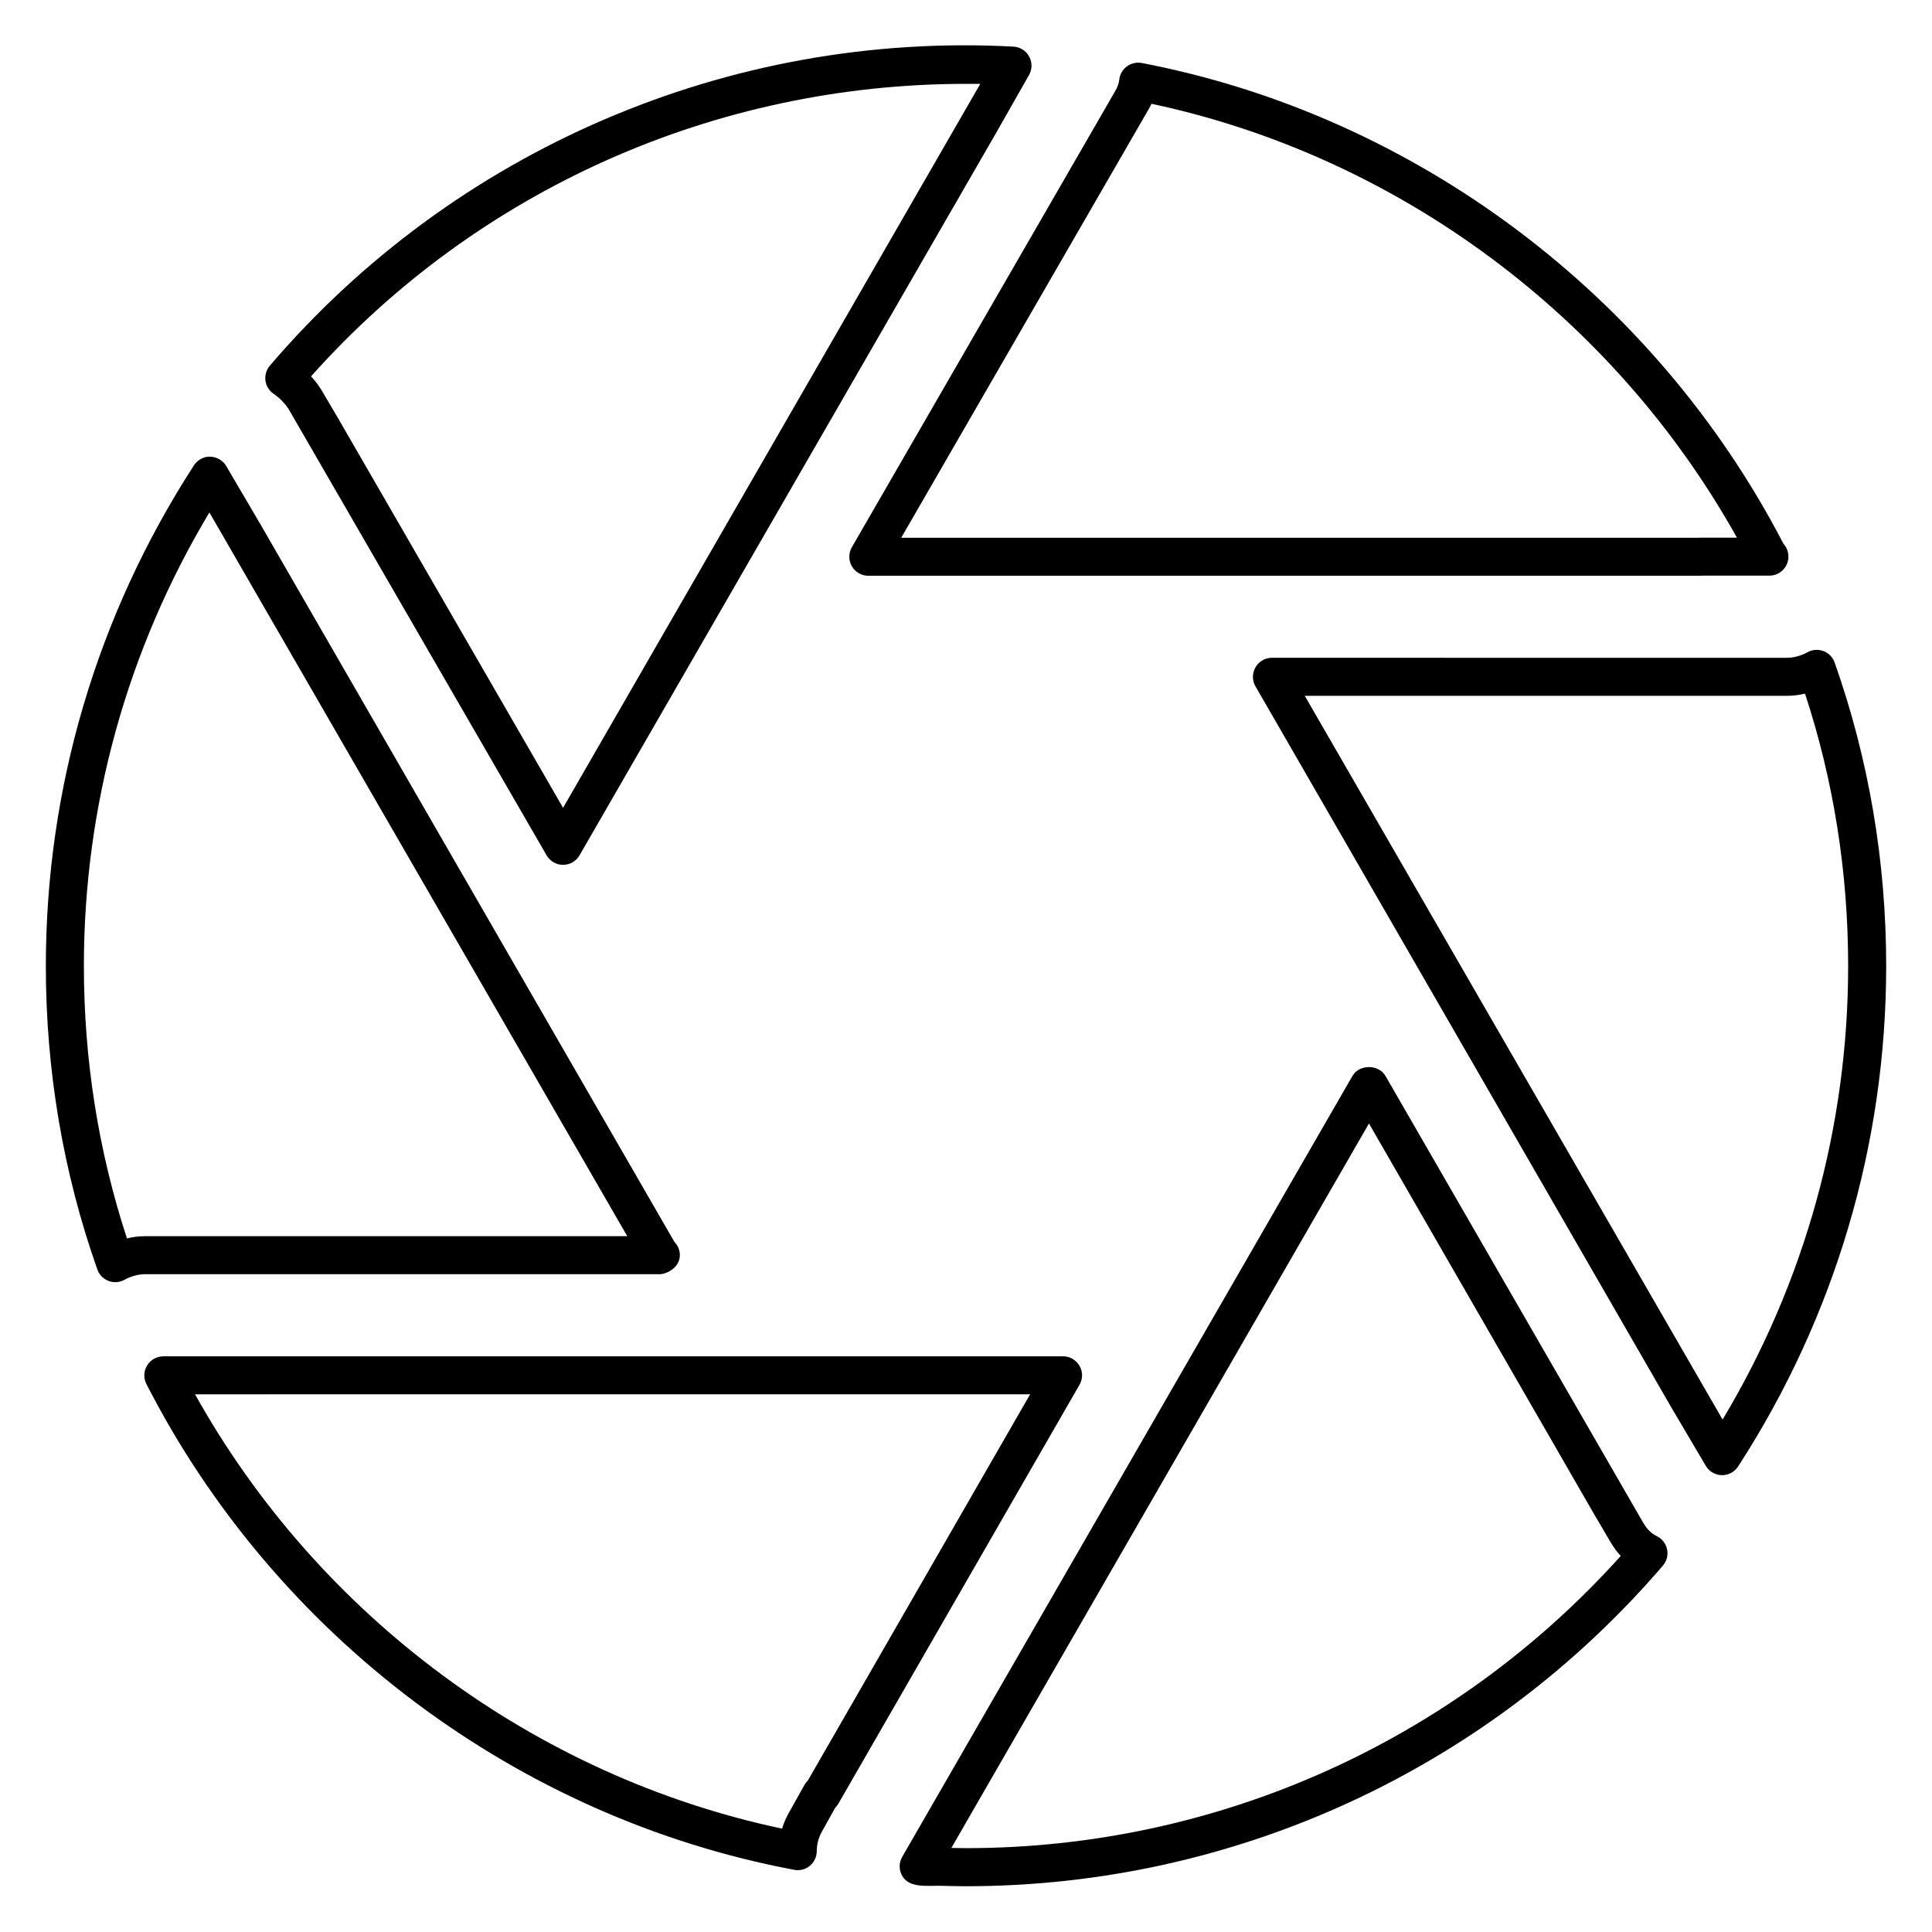 <?xml version="1.0" encoding="UTF-8"?>
<!-- Uploaded to: SVG Repo, www.svgrepo.com, Generator: SVG Repo Mixer Tools -->
<svg fill="#000000" width="800px" height="800px" version="1.1" viewBox="144 144 512 512" xmlns="http://www.w3.org/2000/svg">
 <g>
  <path d="m369.75 294.06c0.898 1.562 2.559 2.519 4.363 2.519h220.54c0.191 0 0.363-0.012 0.543-0.031h17.512 0.203c2.781 0 5.039-2.258 5.039-5.039 0-1.309-0.504-2.508-1.32-3.406-34.18-65.938-97.637-113.53-170.05-127.41-1.371-0.25-2.793 0.07-3.93 0.887-1.129 0.836-1.875 2.098-2.023 3.488-0.121 1.109-0.492 2.106-1.258 3.367l-69.617 120.58c-0.902 1.57-0.902 3.492-0.004 5.047zm78.273-120.46c0.434-0.695 0.805-1.402 1.129-2.098 65.234 13.875 122.44 56.348 155.15 114.98h-9.652c-0.191 0-0.363 0.012-0.555 0.031h-211.26z"/>
  <path d="m318.93 481.68h0.102c2.481-0.293 5.141-2.227 5.141-5.039 0-1.391-0.562-2.648-1.473-3.566l-109.63-190.04-9.109-15.516c-0.887-1.5-2.488-2.449-4.231-2.488-1.703-0.09-3.387 0.836-4.332 2.297-25.676 39.637-39.25 85.504-39.25 132.67 0 27.711 4.594 54.773 13.652 80.438 0.492 1.391 1.57 2.488 2.953 3.023 0.586 0.223 1.188 0.332 1.805 0.332 0.836 0 1.664-0.211 2.41-0.625 1.773-0.969 3.707-1.492 5.453-1.492zm-152.7-81.676c0-42.473 11.477-83.844 33.262-120.2l110.74 191.8h-127.81c-1.715 0-3.316 0.223-4.777 0.594-7.578-23.125-11.414-47.391-11.414-72.195z"/>
  <path d="m430.07 505.95c-0.898-1.562-2.559-2.519-4.363-2.519l-238.42 0.012c-1.754 0-3.375 0.918-4.301 2.41-0.918 1.492-0.988 3.356-0.191 4.918 34.207 66.875 98.383 115 171.69 128.75 0.312 0.059 0.625 0.09 0.926 0.09 1.168 0 2.309-0.402 3.215-1.16 1.148-0.957 1.824-2.379 1.824-3.879 0-1.301 0.25-3.273 1.48-5.391l3.406-6.106c0.324-0.312 0.594-0.664 0.828-1.066l63.914-111.03c0.906-1.566 0.906-3.481-0.004-5.031zm-71.992 109.92c-0.352 0.332-0.645 0.727-0.898 1.16l-3.988 7.144c-0.816 1.41-1.473 2.891-1.934 4.434-65.445-13.844-122.79-56.324-155.57-115.1l221.31-0.012z"/>
  <path d="m220.52 252.47 68.336 118.2c0.898 1.562 2.559 2.519 4.363 2.519s3.465-0.957 4.363-2.519l110.19-191.09 8.926-15.699c0.867-1.512 0.875-3.375 0.039-4.906-0.836-1.531-2.398-2.519-4.152-2.621-75.512-4.062-148.39 27.539-197.08 84.559-0.918 1.078-1.34 2.508-1.168 3.91 0.18 1.41 0.945 2.68 2.117 3.496 1.699 1.172 3.09 2.621 4.066 4.152zm179.48-86.25c1.25 0.012 2.519 0 3.789 0l-110.57 191.86-59.781-103.51-4.332-7.344c-0.785-1.25-1.684-2.41-2.672-3.488 43.98-49.336 106.95-77.516 173.56-77.516z"/>
  <path d="m582.95 551.02c-1.301-0.594-2.469-1.762-3.488-3.488l-68.305-118.41c-1.812-3.113-6.934-3.113-8.734 0l-119.32 206.95c-0.906 1.562-0.906 3.488-0.012 5.047 1.945 3.387 6.742 2.527 10.531 2.641 2.117 0.051 4.223 0.109 6.379 0.109 71.039 0 138.35-30.965 184.69-84.973 1.027-1.199 1.441-2.812 1.09-4.363-0.336-1.539-1.383-2.84-2.824-3.504zm-182.95 82.758c-1.309 0-2.59-0.02-3.879-0.051l110.67-191.99 59.762 103.7 4.242 7.215c0.816 1.391 1.723 2.621 2.719 3.688-44.266 49.285-107.2 77.438-173.51 77.438z"/>
  <path d="m630.2 319.58c-0.492-1.402-1.57-2.508-2.953-3.031-1.379-0.523-2.934-0.422-4.223 0.293-1.742 0.957-3.668 1.48-5.441 1.48l-136.5-0.004c-1.805 0-3.465 0.957-4.363 2.519-0.906 1.551-0.906 3.477-0.012 5.039l110.2 191.09 9.141 15.488c0.887 1.5 2.488 2.438 4.231 2.481h0.109c1.703 0 3.293-0.867 4.231-2.309 25.664-39.609 39.238-85.477 39.238-132.64-0.008-27.711-4.602-54.773-13.66-80.406zm-29.695 200.62-110.73-191.8h127.8c1.582 0 3.184-0.203 4.777-0.574 7.586 23.105 11.426 47.367 11.426 72.188-0.008 42.469-11.477 83.84-33.281 120.19z"/>
 </g>
</svg>